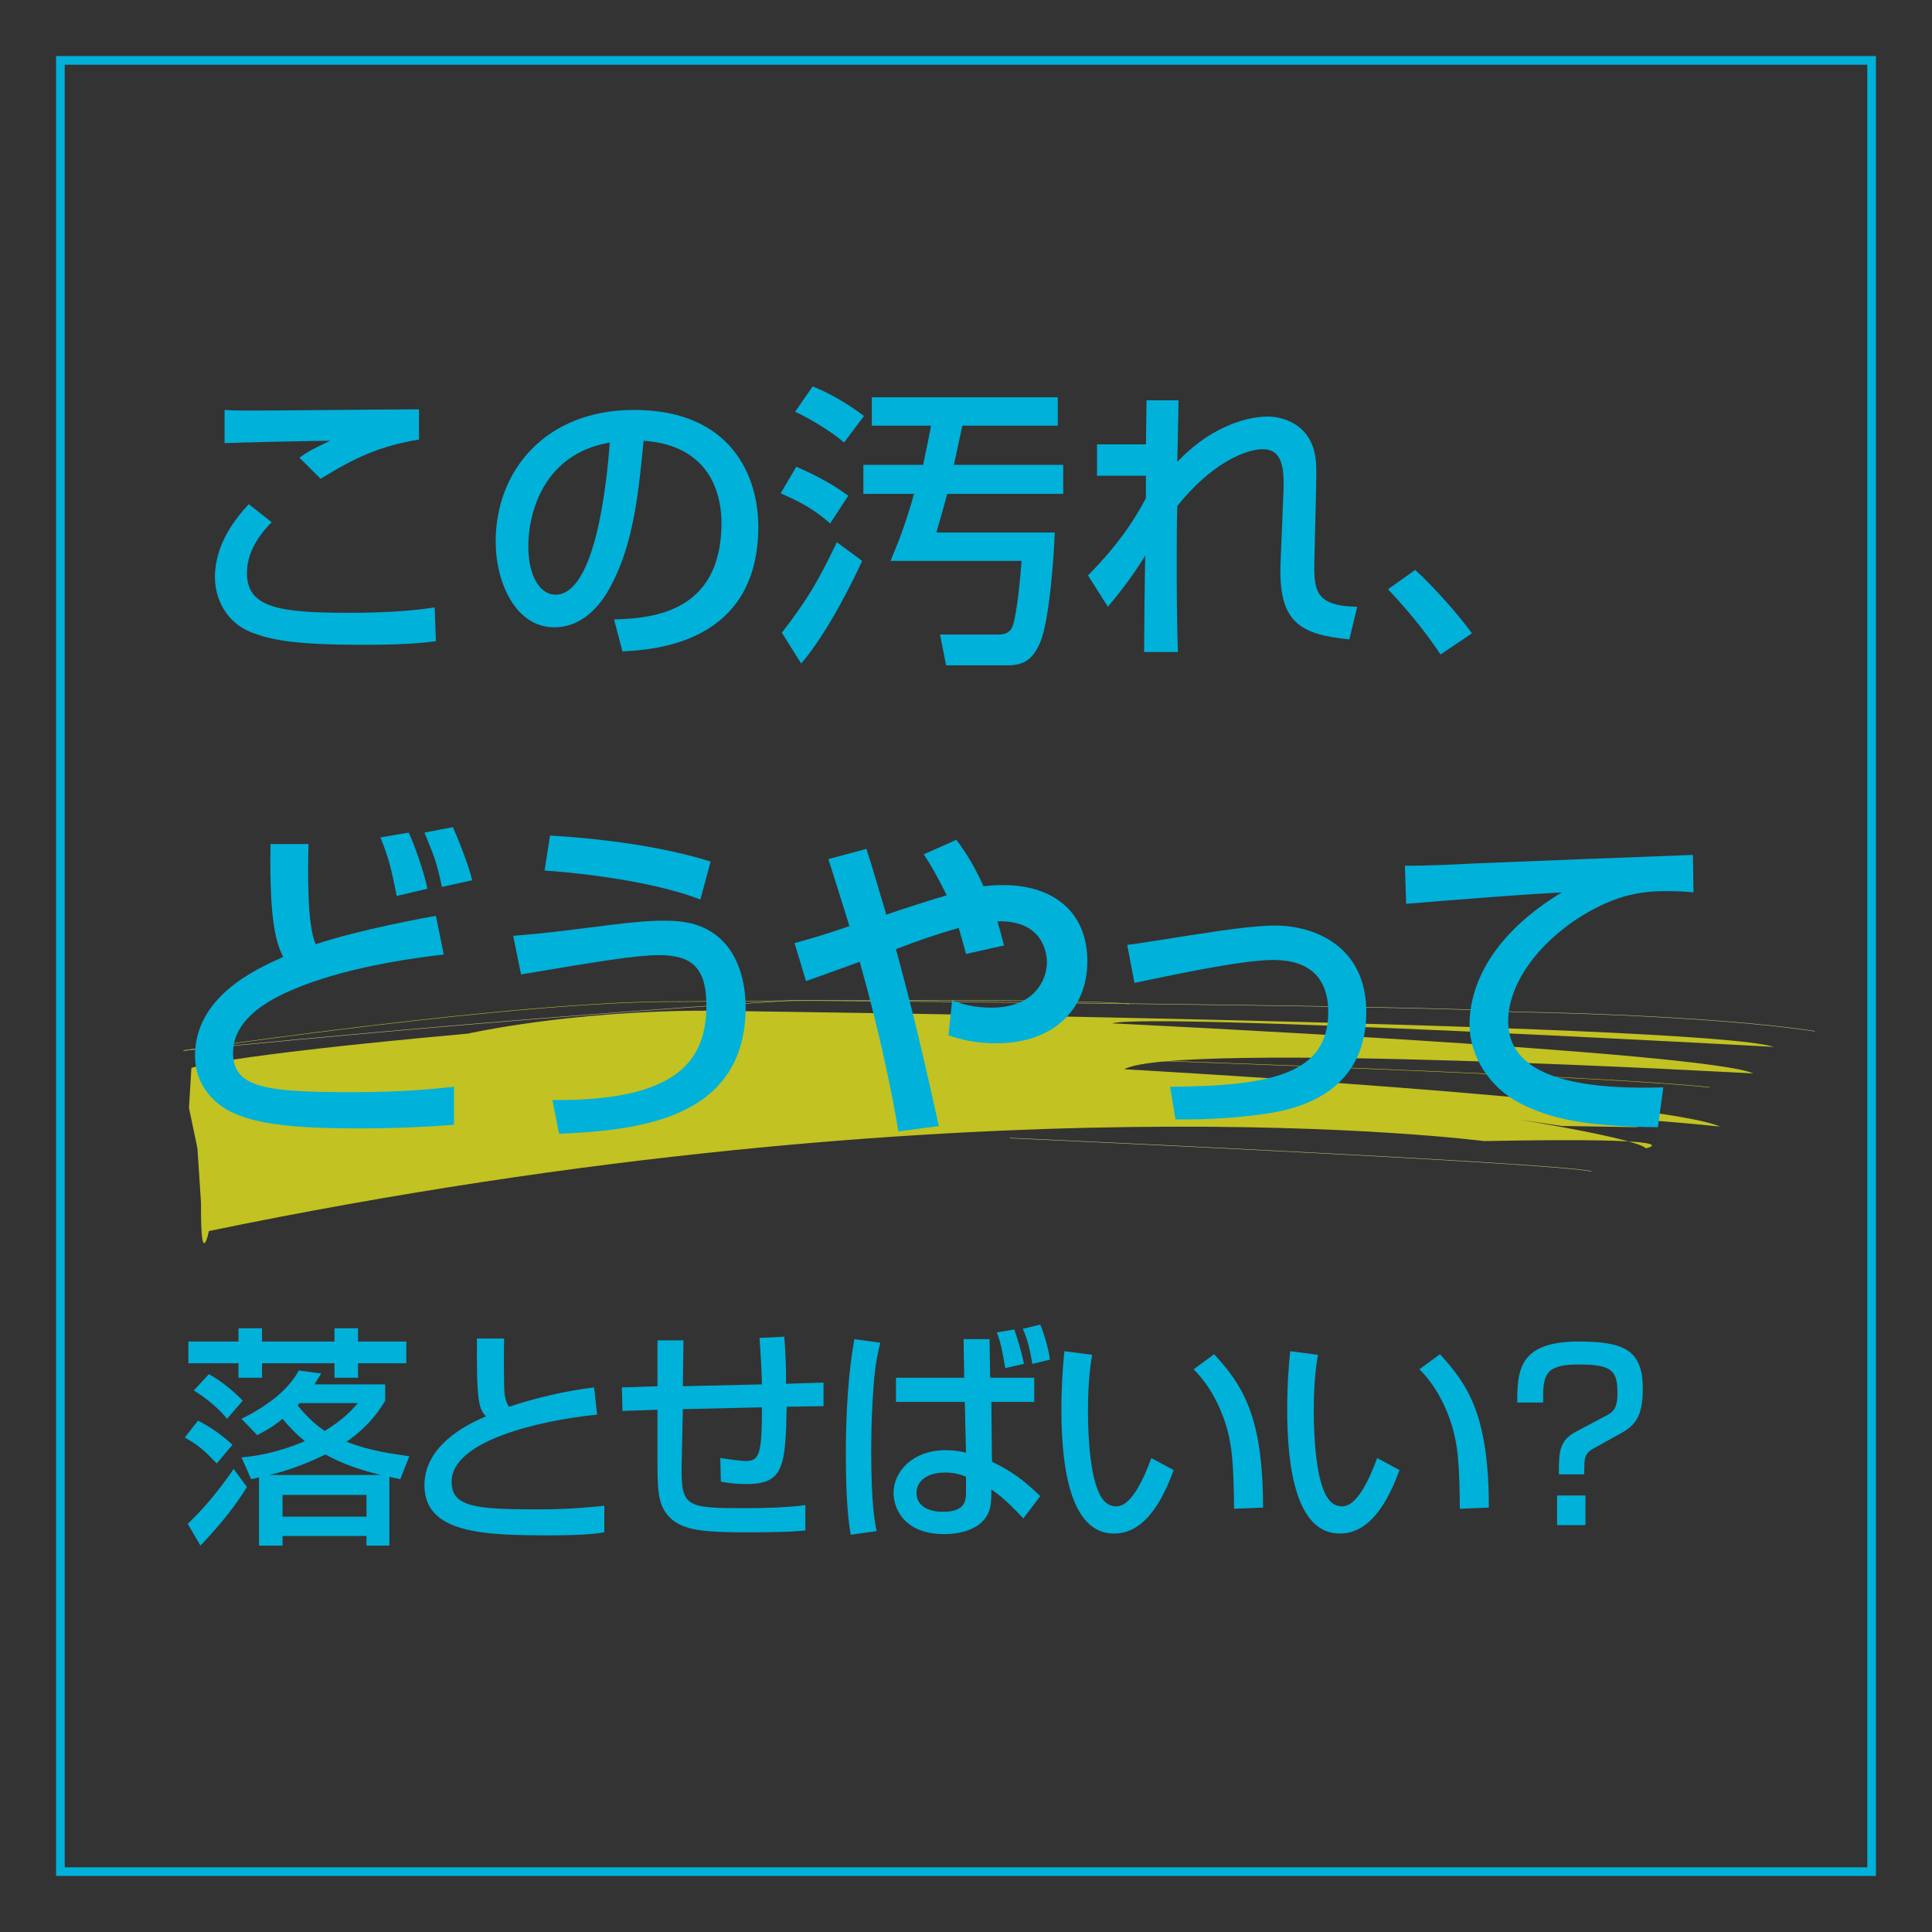 <?xml version="1.0" encoding="utf-8"?>
<!-- Generator: Adobe Illustrator 22.1.0, SVG Export Plug-In . SVG Version: 6.00 Build 0)  -->
<svg version="1.1" id="レイヤー_1" xmlns="http://www.w3.org/2000/svg" xmlns:xlink="http://www.w3.org/1999/xlink" x="0px"
	 y="0px" viewBox="0 0 320 320" style="enable-background:new 0 0 320 320;" xml:space="preserve">
<rect x="0" y="0" width="320" height="320" fill="#333333" stroke="none"/>
<style type="text/css">
	.st0{fill:none;stroke:#00B1DA;stroke-width:1.429;stroke-miterlimit:10;}
	.st1{opacity:0.7;}
	.st2{fill:#FFFF1B;}
	.st3{fill:none;stroke:#FFFFA0;stroke-width:7.109258e-02;}
	.st4{fill:none;stroke:#FFFF1B;stroke-width:7.109258e-02;}
	.st5{fill:#00B1DA;}
</style>
<g>
	<rect x="10" y="10" class="st0" width="300" height="300"/>
	<g>
		<g class="st1">
			<path class="st2" d="M34.6,203.9c0,0-1.4,6.8-1.3-4.6l-0.6-9.1l-1.4-6.7l0.4-6.6c0,0,3.8-1.9,45.8-5.7c0,0,16.8-3.8,39.5-3.8
				c0,0,164.4,2,176.8,6c0,0-103.1-5.7-109.6-3.9c0,0,98.6,4.7,106.2,8.3c0,0-95.6-5.4-104.2-0.7c0,0,88,4.9,98.7,9.5
				c0,0-16.9-1.8-21.4-1.3l7.9,1.4l-12.7-0.2l-7.3-1.1c0,0,19.8,3.2,21.2,4.8c0,0,9-1.9-26.8-1.2C245.7,189,161,177.8,34.6,203.9z"
				/>
			<path class="st3" d="M30.4,174c0,0,51.1-5.2,100.8-8.3c0,0,108,0.8,119.5,1.9c0,0,31.3,0.4,49.9,3.2"/>
			<path class="st4" d="M187,166.3c-8.7-1.1-74.2-0.4-74.2-0.4c-26.1-0.3-82.4,8.1-82.4,8.1"/>
			<path class="st4" d="M189.1,175.6c0,0,77.2,2.6,94.1,4.5"/>
			<path class="st3" d="M167.3,188.5c0,0,88.9,4,96.3,5.5"/>
		</g>
	</g>
	<g>
		<path class="st5" d="M45,86.5c-1.2,1.2-4.1,4.3-4.1,8.4c0,5.8,5.4,6.6,17,6.6c4.4,0,9.8-0.2,14.1-0.9l0.2,5.6
			c-1.5,0.2-4.4,0.6-12.2,0.6c-11.6,0-15.3-0.9-18.2-2c-4.3-1.6-6.2-5.6-6.2-9.2c0-5.6,3.5-9.8,5.6-12.1L45,86.5z M69.4,72.8
			c-6.6,1.1-10.6,3-16.3,6.5l-3.5-3.5c1.6-1.1,1.9-1.3,5.1-2.8c-2.1,0-15.9,0.3-17.5,0.4v-5.5c1.6,0.1,2.2,0.1,5,0.1
			c3.8,0,22.9-0.2,27.2-0.2V72.8z"/>
		<path class="st5" d="M101.7,102.6c5.8-0.2,17.8-0.8,17.8-16c0-3.9-1.3-12.8-12.9-13.6c-0.8,8.2-1.6,16.9-5.4,24
			c-0.8,1.5-3.7,6.9-9.4,6.9c-6.4,0-9.7-7.4-9.7-14.2c0-11.8,8.3-21.8,22.9-21.8c16.3,0,20.6,11.2,20.6,19.3
			c0,19.5-17.4,20.4-22.5,20.7L101.7,102.6z M87.5,90.4c0,5.3,2.1,8.1,4.5,8.1c6.6,0,8.5-18.4,9-25.2C89.3,75.3,87.5,86.1,87.5,90.4
			z"/>
		<path class="st5" d="M131.9,77.3c5,2.2,7.2,3.8,8.6,4.8l-3,4.6c-2.6-2.3-4.8-3.5-8.2-5L131.9,77.3z M142.8,92.9
			c-1.6,3.5-5.8,12-10.1,17l-3.2-5.1c4-5.2,6-8.4,9.1-15L142.8,92.9z M134.6,64c3,1.2,6,3,8.5,4.9l-3.3,4.4
			c-1.8-1.6-5.3-3.8-8.1-5.1L134.6,64z M152.9,77c0.5-2.3,1.1-5.3,1.3-6.5h-9.8v-4.7h30.8v4.7h-15.8c-0.2,0.9-1.2,5.5-1.4,6.5h18.1
			v4.8h-19.2c-1.4,5.1-1.6,5.6-1.8,6.4h19.6c-0.1,3-0.8,14.7-2.5,18.4c-1.3,2.9-2.9,3.6-5.4,3.6h-10.1l-1-5.1h9.7
			c1.4,0,2.1-0.6,2.4-1.6c0.7-2.4,1.2-7.8,1.4-10.6h-21.7c0.9-2.2,2.3-5.4,3.9-11.1h-8.4V77H152.9z"/>
		<path class="st5" d="M195.2,66c0,0.5,0,1.5-0.2,10.5c5-5.3,10.8-7.5,15-7.5c2.3,0,7.1,1.1,7.9,6.9c0.2,1.4,0.1,3.8,0.1,4.6
			l-0.3,12.5c-0.1,4.8,0.2,7.4,7.1,7.5l-1.3,5.4c-8.2-0.8-11.8-2.8-11.4-12.7l0.5-12.3c0.1-3.7-0.4-6.5-3.4-6.5
			c-2.9,0-8.5,2.3-14.2,9.4c-0.1,3-0.1,6-0.1,10.5c0,6,0.1,11.1,0.2,13.7h-5.6c0-1.1,0.1-13.9,0.2-16c-2.3,3.8-5.1,7.2-6.2,8.5
			l-3.3-5.2c5.6-5.6,8.3-10.3,9.6-12.8l0-3.7h-8.1v-5.2h8.1c0-0.7,0.1-7.1,0.1-7.3H195.2z"/>
		<path class="st5" d="M238.6,108.4c-2.8-4.2-5.7-7.6-8.7-10.8l4.5-3.2c3.3,3,7.3,7.6,9.4,10.5L238.6,108.4z"/>
	</g>
	<g>
		<path class="st5" d="M51.1,139.7c-0.1,3.9-0.3,13.5,1.2,16.7c7.1-2.4,18.6-4.5,19.9-4.7l1.3,6.4c-3.6,0.4-14.8,1.8-23.5,5.2
			c-2.7,1.1-11.4,4.3-11.4,11.1c0,5.8,5.5,6.5,19.8,6.5c8.8,0,13.9-0.6,16.8-0.9v6.3c-6.6,0.5-12,0.6-15.6,0.6
			c-11.2,0-18.6-0.7-22.8-3.6c-2.6-1.8-4.5-4.7-4.5-8.4c0-9.8,9.9-14.3,14.6-16.4c-1.1-2.3-2.3-5.4-2.1-18.7H51.1z M65.7,148.4
			c-0.8-4.2-1.4-6.6-2.7-9.7l4.7-0.8c1.1,2.4,2.5,6.5,3.1,9.3L65.7,148.4z M73.2,146.9c-0.9-4.2-1.3-5.1-2.9-9L75,137
			c0.8,1.7,2.8,6.8,3.2,8.8L73.2,146.9z"/>
		<path class="st5" d="M91.5,182.2c20.9,0.2,25.5-6.7,25.5-15.7c0-6.5-2.7-8.3-7.9-8.3c-3.7,0-10.4,1.1-22.8,3.2L85,155
			c2.2-0.2,4.2-0.3,11.3-1.2c8.5-1.1,10.9-1.3,13.6-1.3c2.6,0,7.4,0.1,10.7,4.4c2.8,3.7,2.9,8.6,2.9,9.9c0,18.9-18.4,20.4-30.9,21
			L91.5,182.2z M116,149c-8.9-3.5-23.5-4.7-25.8-4.8l0.9-5.8c1.7,0.1,15.5,0.8,26.6,4.3L116,149z"/>
		<path class="st5" d="M158.4,139.1c1.2,1.6,2.8,3.9,4.5,7.7c0.7-0.1,1.7-0.2,3.3-0.2c8.2,0,13.9,4.4,13.9,12.6
			c0,7.8-5.4,13.6-15.1,13.6c-3.7,0-6-0.7-7.9-1.3l0.6-5.8c1.4,0.5,3.4,1.2,6.5,1.2c7.4,0,9.2-4.9,9.2-7.5c0-1.9-0.9-7-8.2-6.8
			c0.4,1.4,0.7,2.4,1.1,4L160,158c-0.3-1.2-0.6-2.1-1.2-4.3c-3.9,1.1-6.7,2.1-10.4,3.5c2.4,8.9,3.9,14.8,7.1,29.3l-6.7,0.9
			c-2.2-13.1-5.3-24.1-6.4-28.1c-1.4,0.5-7.7,2.8-8.9,3.2l-1.9-6.3c2.5-0.7,3.8-1,9.1-2.8c-1.4-4.4-2.3-7.4-3.5-11.1l6.3-1.7
			c0.8,2.4,1.7,5.5,3.3,10.9c1.6-0.6,8.8-2.9,10-3.2c-1.6-3.3-2.8-5.3-3.8-6.8L158.4,139.1z"/>
		<path class="st5" d="M193.8,180c17.2-0.1,26.2-2.3,26.2-12.4c0-5.6-3.1-8.6-9.1-8.6c-5.3,0-17.2,2.6-23,3.8l-1.2-6.3
			c2-0.2,10.8-1.7,12.6-1.9c1.7-0.3,8.3-1.3,11.9-1.3c6.5,0,15.1,3.4,15.1,14.3c0,14.4-13,16.4-17.6,17c-3.7,0.5-8.8,0.9-14,0.8
			L193.8,180z"/>
		<path class="st5" d="M280.5,147.8c-1.2-0.1-2.4-0.2-4.8-0.2c-5,0-8.4,1.3-11,2.6c-7.9,3.9-14.9,11.5-14.9,19
			c0,8.4,9.7,11.4,25.7,10.9l-0.9,6.6c-11.9-0.1-17.9-1.4-22.9-4c-5-2.6-8.3-7.8-8.3-13c0-5.7,2.9-14.4,15.3-21.9
			c-8.7,0.5-17.2,1.2-25.8,1.9l-0.2-6.3c3.8,0,8-0.2,11.8-0.4c4.8-0.2,30.2-1.2,35.9-1.4L280.5,147.8z"/>
	</g>
	<g>
		<path class="st5" d="M32.8,235.3c1.1,0.6,3.1,1.6,5.7,4l-2.6,3.1c-2-2.1-3.1-3.1-5.3-4.3L32.8,235.3z M40.9,246.3
			c-1.8,2.9-4,5.8-7.7,9.7l-2.1-3.6c2.8-2.7,5.2-5.6,7.6-9.1L40.9,246.3z M39.5,220h3.9v2.2h12V220h3.9v2.2h8v3.6h-8v2.4h-3.9v-2.4
			h-12v2.4h-3.9v-2.4h-8.3v-3.6h8.3V220z M34.6,227.6c2,1.1,4.2,2.9,5.6,4.4l-2.6,3c-1.4-1.8-3.7-3.6-5.5-4.7L34.6,227.6z
			 M63.8,229.3v2.7c-0.8,1.3-2.4,4-6.4,6.8c3.8,1.5,7.6,2,10.4,2.4l-1.5,3.8c-0.8-0.2-1.1-0.2-1.8-0.4V256h-3.8v-1.6H46.8v1.6h-3.9
			v-11.3c-0.3,0.1-0.5,0.1-1.3,0.3l-1.6-3.6c2.1-0.2,5.8-0.7,10.5-2.7c-1.6-1.3-2.7-2.5-3.7-3.7c-1.8,1.5-3.1,2.1-4.2,2.7L40,235
			c3.8-1.9,7.5-4.4,9.5-8l3.7,0.5c-0.5,0.8-0.7,1.1-1.1,1.8H63.8z M63.1,244.3c-4.7-1.1-7.6-2.5-9.2-3.4c-4.7,2.3-8,3.1-9.3,3.4
			H63.1z M46.8,247.6v3.6h13.9v-3.6H46.8z M49.6,232.4c-0.2,0.2-0.2,0.3-0.3,0.4c1.9,2.3,3.4,3.5,4.5,4.2c3.1-1.9,4.4-3.4,5.5-4.6
			H49.6z"/>
		<path class="st5" d="M83.5,221.5c0,1.1-0.1,3.4,0,7.9c0,2.4,0.5,3.1,0.8,3.6c4.6-1.5,9.2-2.6,14.1-3.2l0.5,4.5
			c-9.8,1-24.1,4.4-24.1,11.1c0,4.2,3.9,4.6,14.3,4.6c5.5,0,8.9-0.4,11-0.6v4.4c-1.2,0.2-3.3,0.5-8.8,0.5c-10.9,0-21-0.2-21-8.3
			c0-6.5,6.8-10,10.2-11.4c-1.1-1.2-1.6-1.9-1.5-12.9H83.5z"/>
		<path class="st5" d="M129.9,221.4c0.2,2.4,0.3,4.8,0.3,7.8l6.2-0.2v3.9l-6.1,0.1c-0.2,9.9-0.5,12.8-6.6,12.8
			c-1.5,0-2.9-0.1-4.3-0.4l-0.1-3.9c1.9,0.3,4,0.5,4.2,0.5c2.3,0,2.7-1.2,2.7-8.9l-13.1,0.3l-0.2,9.3c-0.1,6.9,0.7,7.1,10.4,7.1
			c3.4,0,6.8-0.1,10.1-0.5v4.2c-1.2,0.1-2.7,0.3-9.8,0.3c-6.9,0-10.3-0.3-12.5-2.3c-2-1.9-2.2-4.2-2.2-8.8v-9.2l-5.8,0.2l-0.1-3.9
			l5.9-0.2V222h4.3l-0.1,7.6l13.1-0.3c0-1.5-0.3-6.5-0.4-7.7L129.9,221.4z"/>
		<path class="st5" d="M145.8,222.4c-0.3,1.3-0.8,3.1-1.1,7c-0.3,4.1-0.4,7.6-0.4,10.7c0,9.3,0.6,12,0.9,13.5l-4.3,0.6
			c-0.3-1.9-0.8-5.2-0.8-13.2c0-11.2,1-16.7,1.4-19.2L145.8,222.4z M159.7,228.3l-0.1-6.5l4.3,0l0.1,6.4h7.3v4h-7.1l0.1,9.9
			c3.3,1.6,5.3,3.1,8,5.7l-2.8,3.7c-3.2-3.4-4.3-4.1-5.3-4.8c0,1.1,0,2-0.2,3c-0.8,3.4-4.6,4.4-7.6,4.4c-6.6,0-8.4-4.2-8.4-6.8
			c0-3.6,3.2-7.1,8.6-7.1c0.4,0,1.8,0,3.4,0.4l-0.2-8.4h-11.4v-4H159.7z M160,244.6c-1.5-0.7-3.1-0.7-3.5-0.7
			c-2.8,0-4.7,1.3-4.7,3.4c0,1.8,1.5,3.1,4.4,3.1c3.8,0,3.8-2,3.8-3.3V244.6z M166.5,226.6c-0.5-3-0.8-4.4-1.4-5.9l2.9-0.5
			c0.3,0.9,1.1,3.2,1.6,5.7L166.5,226.6z M171,225.9c-0.5-2.8-0.9-4.3-1.6-5.8l2.9-0.7c0.5,1.1,1.4,4,1.6,5.8L171,225.9z"/>
		<path class="st5" d="M180.9,224.4c-0.3,1.7-0.7,4.5-0.7,9.4c0,3.7,0.3,12.1,2.6,14.7c0.4,0.5,1.1,1,2.1,1c2.4,0,4.4-4.2,5.8-8
			l3.7,2c-2.6,7.1-5.8,10.5-9.9,10.5c-7.2,0-8.7-10.9-8.7-20.5c0-4.3,0.3-7.9,0.5-9.7L180.9,224.4z M204.4,249.9
			c-0.1-7.2-0.2-10.9-1.8-15.2c-1.5-4-3.3-6.3-4.9-7.9l3.4-2.5c4.8,5.2,8.1,10.4,8.1,25.4L204.4,249.9z"/>
		<path class="st5" d="M218.3,224.4c-0.3,1.7-0.7,4.5-0.7,9.4c0,3.7,0.3,12.1,2.6,14.7c0.4,0.5,1.1,1,2.1,1c2.4,0,4.4-4.2,5.8-8
			l3.7,2c-2.6,7.1-5.8,10.5-9.9,10.5c-7.2,0-8.7-10.9-8.7-20.5c0-4.3,0.3-7.9,0.5-9.7L218.3,224.4z M241.8,249.9
			c-0.1-7.2-0.2-10.9-1.8-15.2c-1.5-4-3.3-6.3-4.9-7.9l3.4-2.5c4.8,5.2,8.1,10.4,8.1,25.4L241.8,249.9z"/>
		<path class="st5" d="M264.5,239.6c-2.1,1.1-2.1,1.5-2.1,4.6h-4.2c0-3.6,0-5.5,2.7-7l4.9-2.6c1.2-0.6,2.1-1.1,2.1-3.8
			c0-3.7-0.8-4.8-6.4-4.8c-5.6,0-6,1.7-5.9,6.3h-4.3c0-5.5,0.4-10.1,10.2-10.1c7.6,0,10.6,1.5,10.6,7.8c0,4.7-1.3,6.2-4,7.6
			L264.5,239.6z M262.6,247.7v4.9h-4.7v-4.9H262.6z"/>
	</g>
</g>
</svg>
